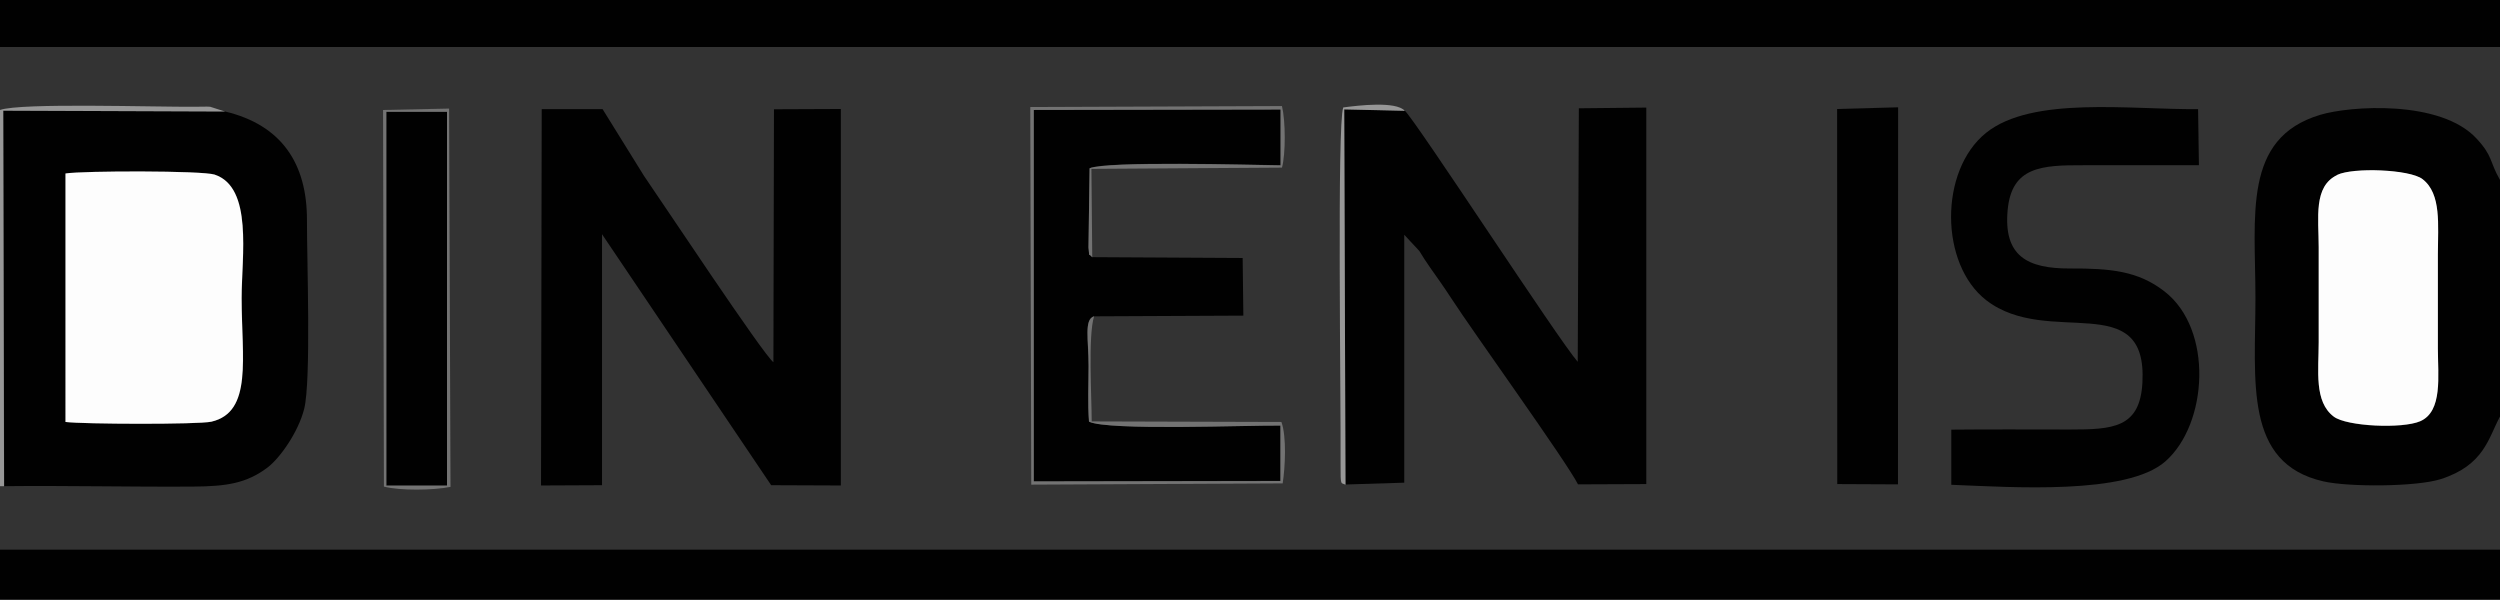 <?xml version="1.0" encoding="UTF-8"?>
<svg id="Layer_2" data-name="Layer 2" xmlns="http://www.w3.org/2000/svg" viewBox="0 0 178.69 42.86">
  <rect x="0" y="0" width="178.69" height="42.86" fill="#333333" stroke="none"/>
  <defs>
    <style>
      .cls-1 {
        fill: #010101;
      }

      .cls-1, .cls-2, .cls-3, .cls-4 {
        fill-rule: evenodd;
      }

      .cls-2 {
        fill: #979797;
      }

      .cls-3 {
        fill: #737373;
      }

      .cls-4 {
        fill: #fdfdfd;
      }
    </style>
  </defs>
  <g id="Layer_1-2" data-name="Layer 1">
    <g id="Ebene_1">
      <g id="_2169161397840" data-name=" 2169161397840">
        <g>
          <polygon class="cls-1" points="0 42.86 178.69 42.86 178.69 39.29 0 39.29 0 42.86"/>
          <polygon class="cls-1" points="0 3.36 178.69 3.36 178.69 0 0 0 0 3.36"/>
          <path class="cls-1" d="M38.66,34.7l4.37-.02v-17.94s12.09,17.94,12.09,17.94l4.98.02V7.79s-4.78.02-4.78.02l-.04,18.08c-.72-.53-8.03-11.56-9.25-13.32l-2.96-4.77h-4.35s-.05,26.9-.05,26.9h0Z"/>
          <path class="cls-1" d="M96.17,34.63l4.2-.13v-17.72s1.08,1.16,1.08,1.16c.28.45.42.69.76,1.17.57.81.98,1.38,1.48,2.15,1.64,2.53,8.22,11.65,9.1,13.36l4.88-.02V7.69s-4.82.05-4.82.05l-.08,18.12c-1.33-1.49-11.52-17.16-12.36-17.95l-4.33-.1.09,26.81h0Z"/>
          <path class="cls-1" d="M4.69,12.4c1.27-.2,9.78-.22,10.66.08,2.75.92,1.93,5.8,1.93,8.83,0,4.27.79,8.14-2.16,8.83-.93.22-9.22.19-10.43.02V12.4ZM.29,34.75c4.49-.05,9.02.06,13.52.03,2.36-.02,3.8-.22,5.32-1.37.88-.67,2.19-2.52,2.61-4.18.51-2.02.19-10.77.2-13.49.01-4.07-1.83-6.81-5.85-7.77l-15.85-.06.06,26.84Z"/>
          <path class="cls-1" d="M167.05,12.51c1.14-.55,5.19-.4,6.1.3,1.37,1.05,1.1,3.28,1.1,5.35,0,2.26,0,4.52,0,6.78,0,1.92.36,4.48-1.27,5.18-1.28.55-5.24.37-6.17-.33-1.42-1.07-1.08-3.28-1.08-5.33,0-2.26,0-4.52,0-6.78,0-2.11-.39-4.34,1.32-5.16h0ZM178.69,29.77V12.86c-.77-1.34-.49-1.68-1.68-2.96-2.57-2.78-9.03-2.34-11.18-1.69-5.55,1.67-4.62,7.18-4.62,13.1s-.85,11.81,4.87,13.1c1.81.41,6.62.39,8.36-.16,3.13-.99,3.43-2.97,4.25-4.48h0Z"/>
          <path class="cls-1" d="M78.2,22.61l10.67-.05-.05-4.12-10.75-.06c-.35-.41-.16.16-.27-.7l.08-5.66c1.25-.53,11.5-.24,13.65-.21v-3.99s-17.65.03-17.65.03v26.55s17.64-.03,17.64-.03v-3.96c-2.32-.02-12.35.39-13.69-.28-.1-1.32-.03-2.67-.03-3.99,0-1.88-.33-3.31.39-3.54h0Z"/>
          <path class="cls-1" d="M139.46,34.65c4.33.17,12.56.75,15.31-1.67,3.05-2.68,3.44-9.44-.06-12.15-1.89-1.47-3.86-1.65-6.77-1.64-3.04.01-4.75-.89-4.44-4.19.29-3.08,2.41-3.2,5.41-3.19,2.74,0,5.48,0,8.26,0l-.06-4.01c-4.82.05-11.86-.96-15.16,1.7-3.35,2.7-3.31,9.38.02,11.96,4.44,3.43,11.55-.95,11.16,5.91-.18,3.22-2.11,3.33-5.19,3.33-2.82,0-5.65-.02-8.47.01v3.94s0,0,0,0Z"/>
          <path class="cls-4" d="M4.68,30.16c1.21.16,9.5.19,10.43-.02,2.96-.69,2.16-4.56,2.16-8.83,0-3.03.82-7.91-1.93-8.83-.88-.29-9.39-.28-10.66-.08v17.76Z"/>
          <path class="cls-4" d="M167.05,12.51c-1.71.82-1.32,3.05-1.32,5.16,0,2.26,0,4.52,0,6.78,0,2.05-.34,4.26,1.08,5.33.93.7,4.89.88,6.17.33,1.63-.7,1.27-3.26,1.27-5.18,0-2.26,0-4.52,0-6.78,0-2.06.27-4.3-1.1-5.35-.91-.7-4.96-.85-6.1-.3h0Z"/>
          <polygon class="cls-1" points="131.32 34.6 135.66 34.62 135.67 7.67 131.31 7.79 131.32 34.6"/>
          <polygon class="cls-1" points="27.63 34.71 31.96 34.71 31.95 7.99 27.62 7.99 27.63 34.71"/>
          <path class="cls-3" d="M78.2,22.61c-.73.23-.39,1.66-.39,3.54,0,1.33-.07,2.68.03,3.99,1.34.66,11.36.25,13.68.28v3.96s-17.63.03-17.63.03V7.86s17.64-.03,17.64-.03v3.99c-2.15-.03-12.4-.32-13.65.21l-.08,5.66c.11.86-.08.29.27.7l-.06-6.32,13.62-.09c.27-1,.26-3.31,0-4.4l-17.99.07.07,26.99,17.97-.09c.18-1.15.29-3.33-.09-4.39l-13.56-.04c0-1.74-.27-6.09.17-7.51h0Z"/>
          <path class="cls-3" d="M27.62,7.99h4.33s0,26.72,0,26.72h-4.34s0-26.72,0-26.72ZM27.44,34.78c1.16.3,3.52.27,4.76.02l-.1-27.04-4.72.1.06,26.92Z"/>
          <path class="cls-2" d="M0,34.75h.29l-.06-26.84,15.85.06-1.06-.34c-.19-.02-.76,0-.98,0-2.99.03-12.52-.3-14.04.23v26.89h0Z"/>
          <path class="cls-2" d="M96.17,34.63l-.09-26.81,4.33.1c-.65-.71-3.35-.38-4.4-.24-.45,1.19-.16,20.78-.19,25.52-.01,1.62.03,1.26.35,1.45h0Z"/>
        </g>
      </g>
    </g>
  </g>
</svg>